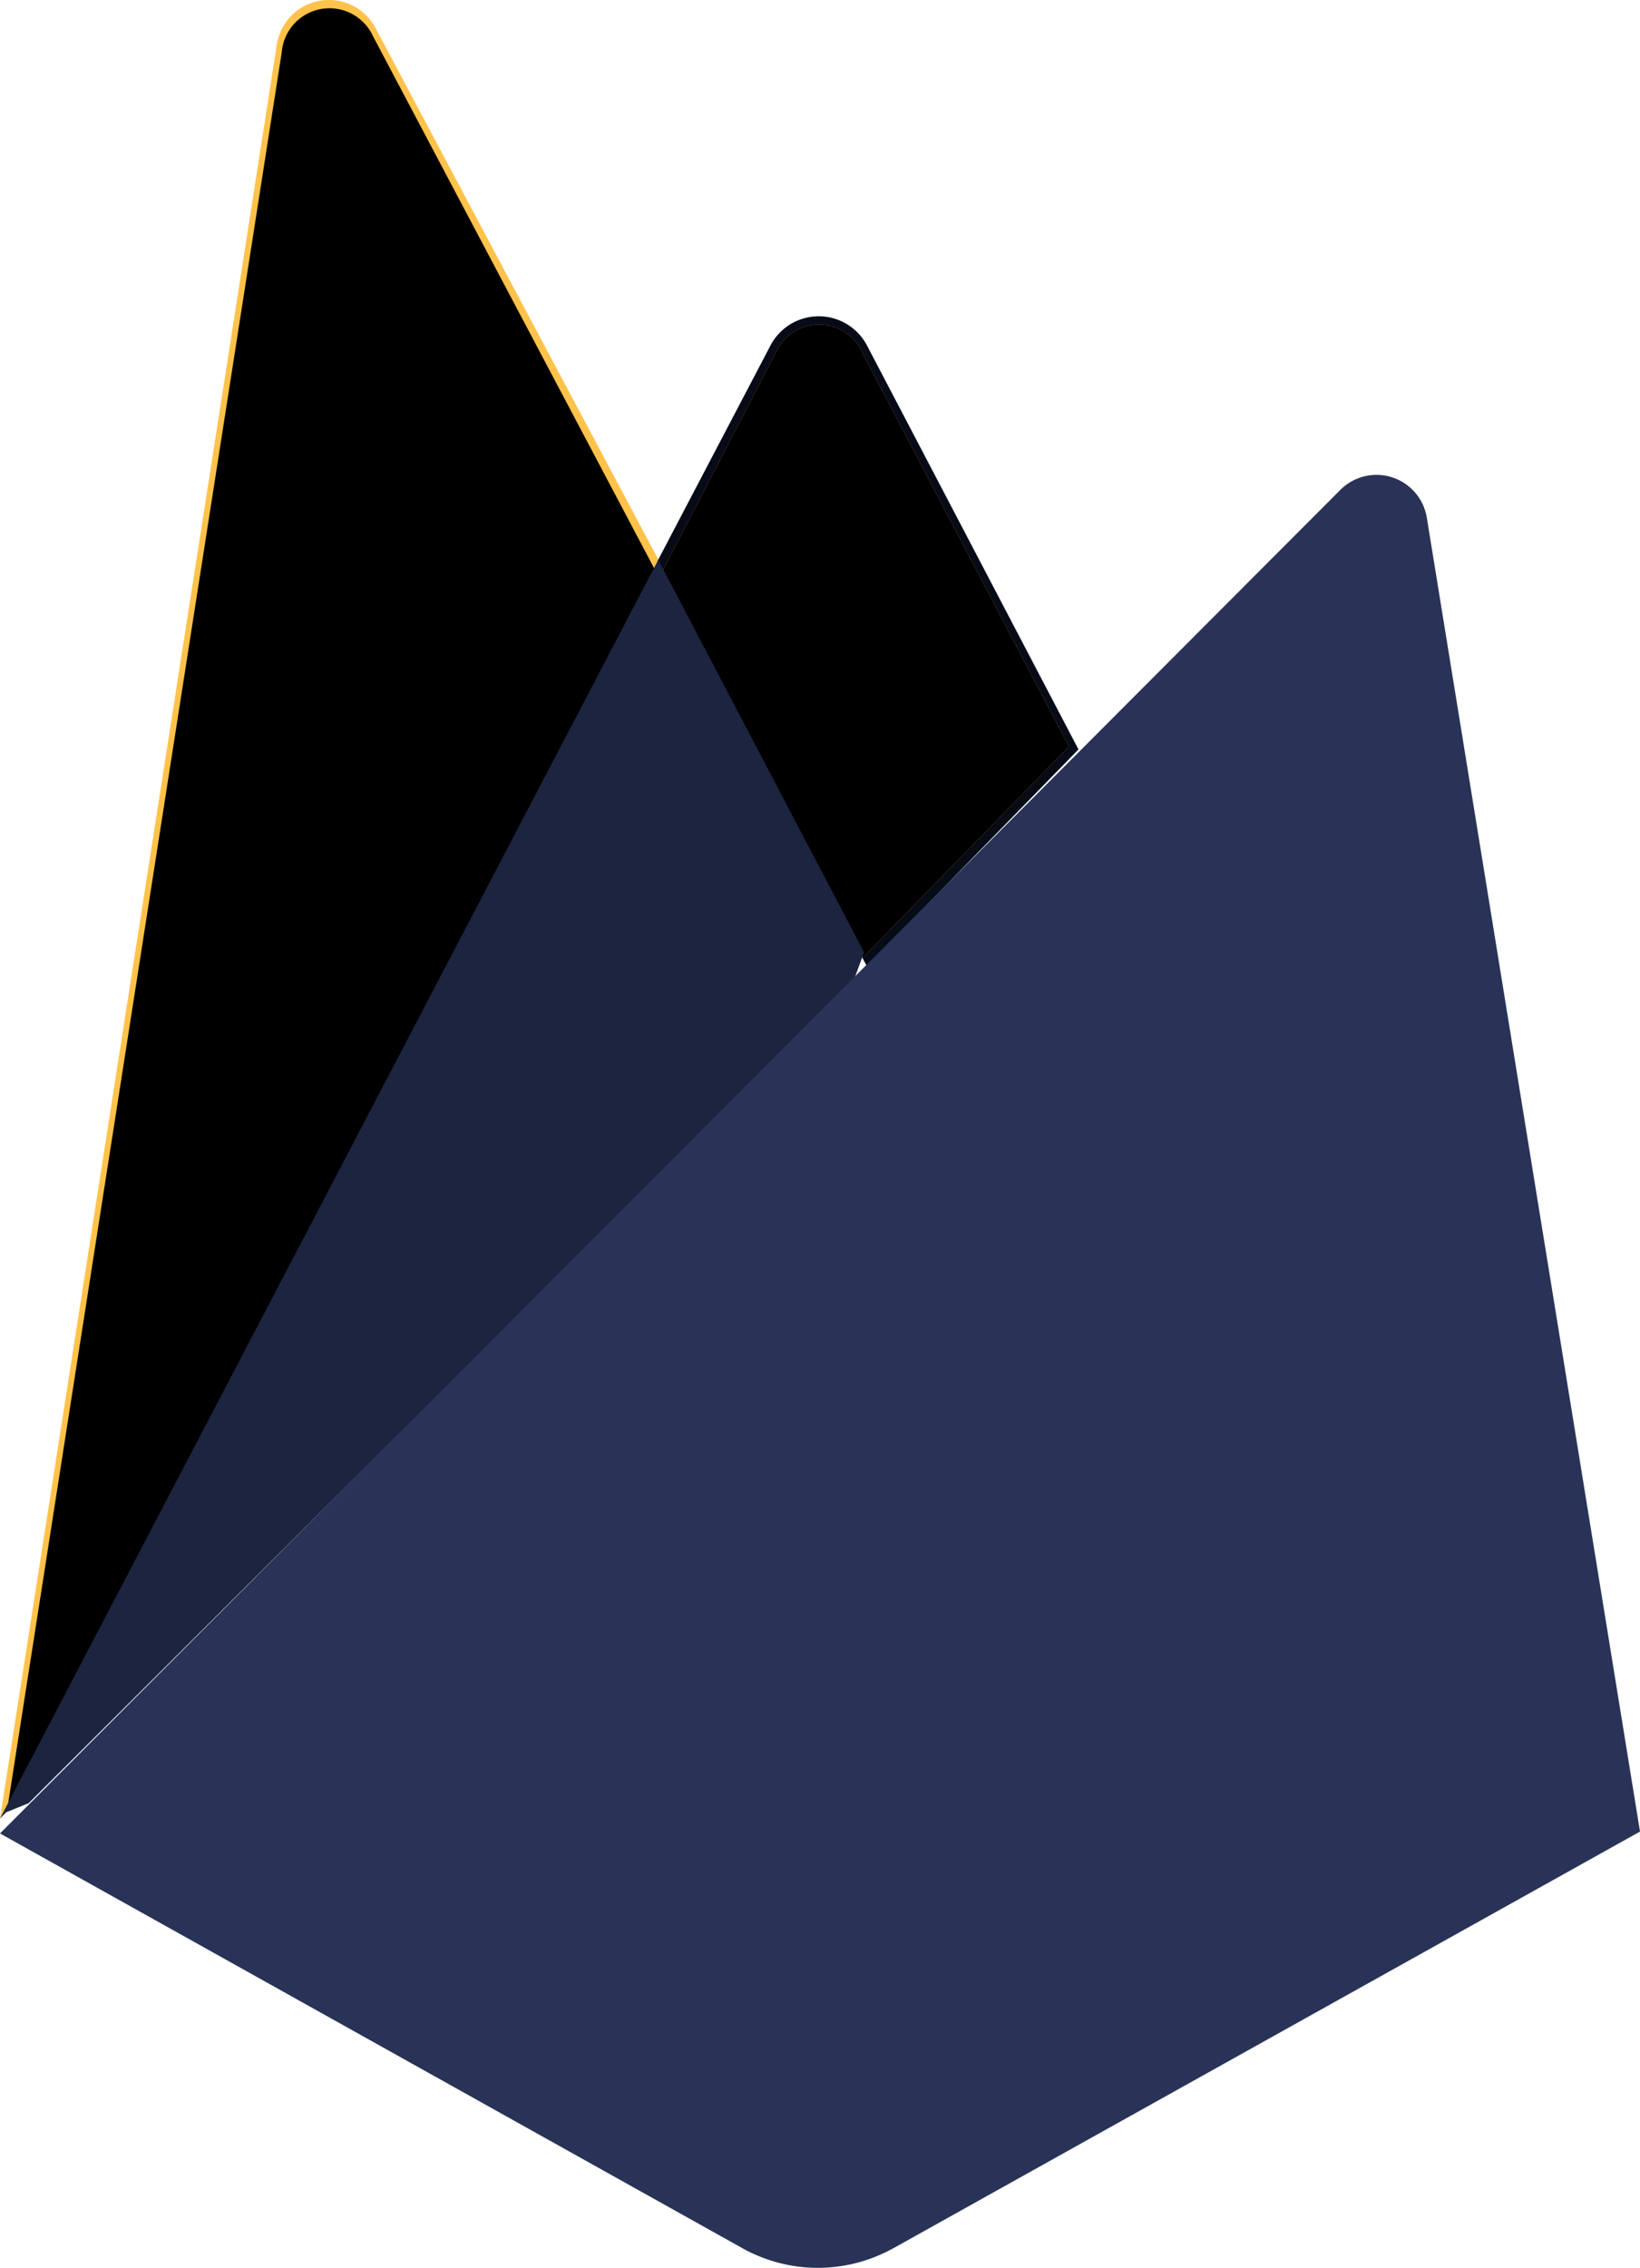 <svg xmlns="http://www.w3.org/2000/svg" width="29.7" height="41.043" viewBox="0 0 29.7 41.043">
  <g id="pwa-tech-19" transform="translate(-1221 -3384.478)">
    <path id="Path_1836" data-name="Path 1836" d="M0,32.91l.247-.346L11.923,10.41l.025-.235L6.8.507a.955.955,0,0,0-1.787.3Z" transform="translate(1221 3384.478)" fill="#ffc24a"/>
    <path id="Path_1837" data-name="Path 1837" d="M1.253,33.8l.187-.364L12.993,11.51,7.859,1.8a.867.867,0,0,0-1.65.3Z" transform="translate(1219.893 3383.328)" fill="#ffa712"/>
    <path id="Path_1838" data-name="Path 1838" d="M1.253,33.8l.187-.364L12.993,11.51,7.859,1.8a.867.867,0,0,0-1.65.3Z" transform="translate(1219.893 3383.328)"/>
    <path id="Path_1839" data-name="Path 1839" d="M106.209,60.989l3.832-3.925-3.834-7.318a.987.987,0,0,0-1.74,0l-2.048,3.906v.333l3.789,7Z" transform="translate(1130.49 3340.977)" fill="#070b18"/>
    <path id="Path_1840" data-name="Path 1840" d="M106.423,61.951l3.726-3.816-3.726-7.095a.858.858,0,0,0-1.563-.069L102.8,54.938l-.062.2Z" transform="translate(1130.209 3339.852)" fill="#ffa50e"/>
    <path id="Path_1841" data-name="Path 1841" d="M106.423,61.951l3.726-3.816-3.726-7.095a.858.858,0,0,0-1.563-.069L102.8,54.938l-.062.2Z" transform="translate(1130.209 3339.852)"/>
    <path id="Path_1842" data-name="Path 1842" d="M0,109.886l.112-.113.407-.165L15.459,94.723l.189-.515-3.727-7.1Z" transform="translate(1221 3307.503)" fill="#1c2440"/>
    <path id="Path_1843" data-name="Path 1843" d="M16.178,103.627,29.7,96.086,25.839,72.305a.924.924,0,0,0-1.566-.5L0,96.12l13.444,7.506a2.806,2.806,0,0,0,2.734,0" transform="translate(1221 3321.539)" fill="#283357"/>
  </g>
</svg>

